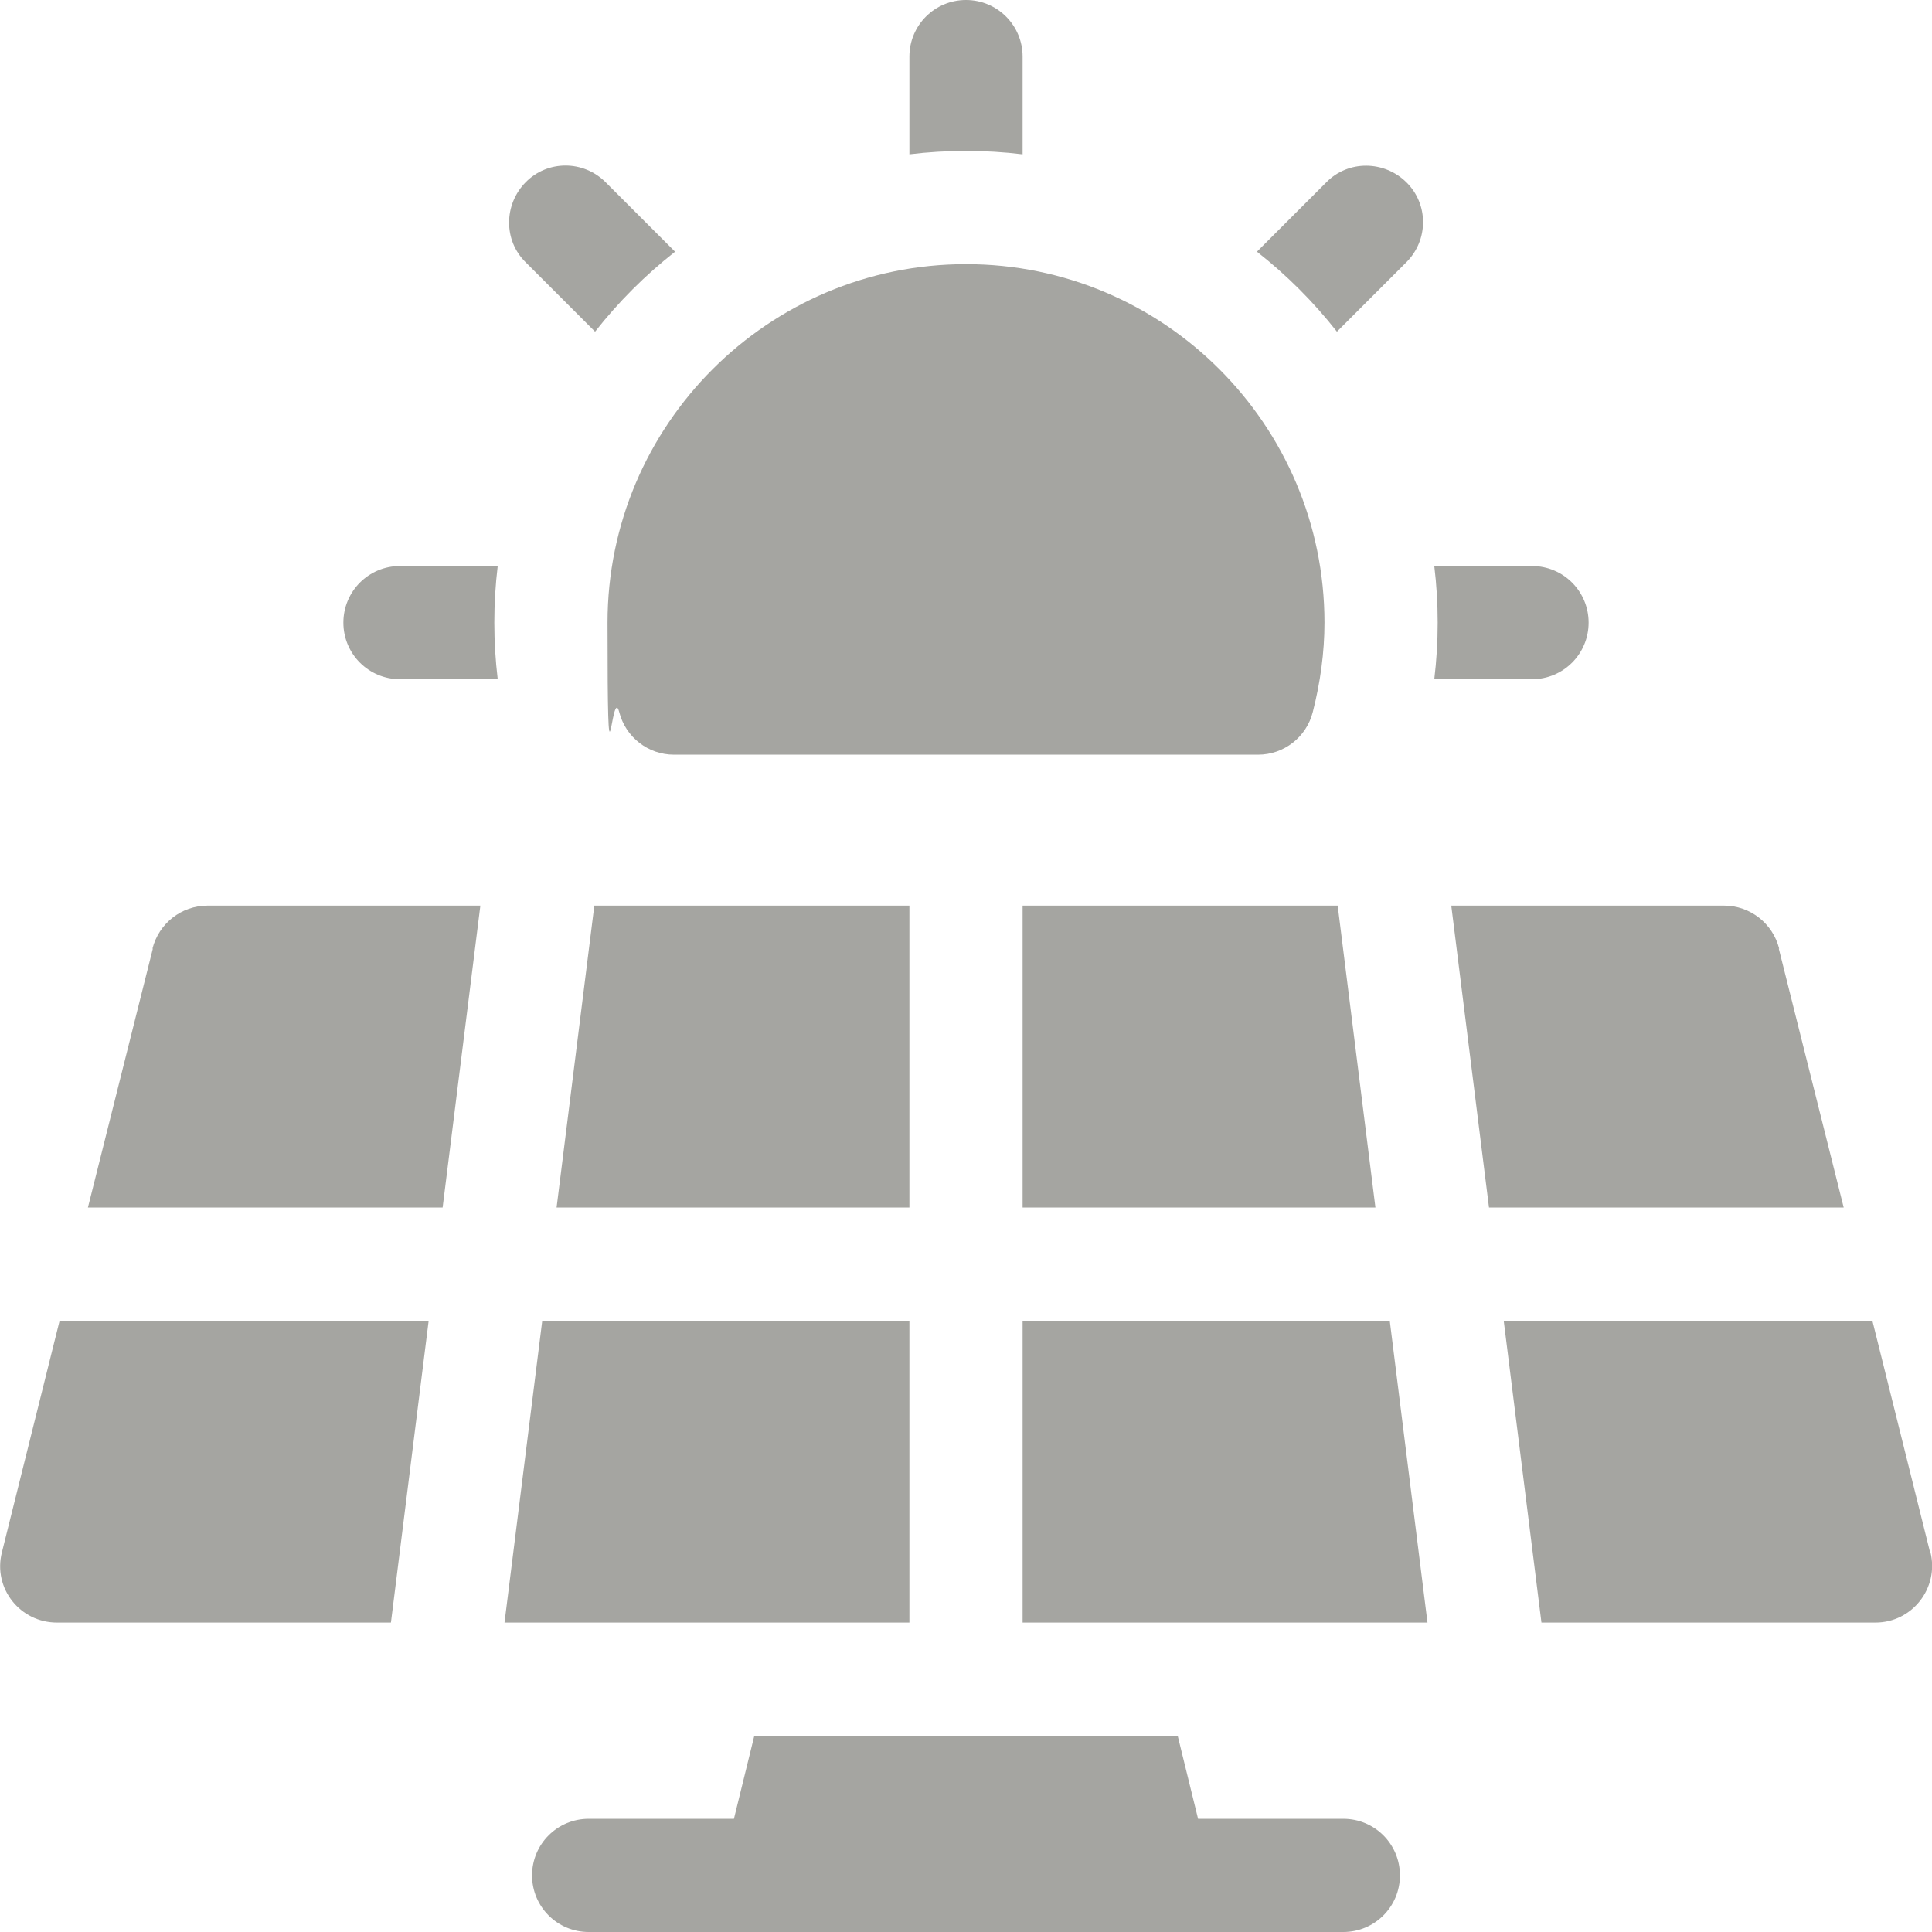 <svg xmlns="http://www.w3.org/2000/svg" id="Capa_1" viewBox="0 0 512 512"><defs><style>      .st0 {        fill: #a5a5a1;      }    </style></defs><path class="st0" d="M356,482h-38.5l-5.4-22h-112.2l-5.4,22h-38.5c-8.3,0-15,6.7-15,15s6.7,15,15,15h200c8.3,0,15-6.7,15-15s-6.7-15-15-15Z"></path><path class="st0" d="M147.5,320h93.5v-80h-83.5l-10,80Z"></path><path class="st0" d="M241,350h-97.3l-10,80h107.3v-80Z"></path><path class="st0" d="M271,350v80h107.3l-10-80h-97.3Z"></path><path class="st0" d="M271,320h93.5l-10-80h-83.5v80Z"></path><path class="st0" d="M471.5,251.4c-1.7-6.7-7.7-11.4-14.6-11.4h-72.3l10,80h94l-17.2-68.6Z"></path><path class="st0" d="M511.5,411.4l-15.3-61.4h-97.7l10,80h88.5c9.8,0,16.9-9.2,14.6-18.6h0Z"></path><path class="st0" d="M.5,411.4c-2.4,9.5,4.8,18.6,14.6,18.6h88.5l10-80H15.8L.5,411.4Z"></path><path class="st0" d="M40.5,251.4l-17.2,68.6h94l10-80H55c-6.9,0-12.9,4.7-14.6,11.4Z"></path><path class="st0" d="M164.1,188.7c1.7,6.7,7.7,11.3,14.5,11.3h154.8c6.8,0,12.8-4.6,14.5-11.3,2-7.8,3.1-15.8,3.1-23.7,0-52.4-42.6-95-95-95s-95,42.6-95,95,1,15.9,3.1,23.7h0Z"></path><path class="st0" d="M406,180c8.3,0,15-6.7,15-15s-6.7-15-15-15h-25.9c.6,4.9.9,9.9.9,15s-.3,10-.9,15h25.9Z"></path><path class="st0" d="M131.9,150h-25.9c-8.3,0-15,6.7-15,15s6.7,15,15,15h25.9c-.6-5-.9-10-.9-15s.3-10.1.9-15Z"></path><path class="st0" d="M271,40.9V15c0-8.3-6.7-15-15-15s-15,6.7-15,15v25.9c4.9-.6,9.9-.9,15-.9s10.1.3,15,.9Z"></path><path class="st0" d="M354.3,87.9l18.4-18.4c5.9-5.9,5.9-15.4,0-21.2s-15.4-5.9-21.2,0l-18.4,18.4c7.9,6.2,15,13.3,21.2,21.2Z"></path><path class="st0" d="M157.7,87.9c6.2-7.9,13.3-15,21.2-21.2l-18.4-18.4c-5.9-5.9-15.4-5.9-21.2,0s-5.9,15.4,0,21.2l18.4,18.4Z"></path></svg>